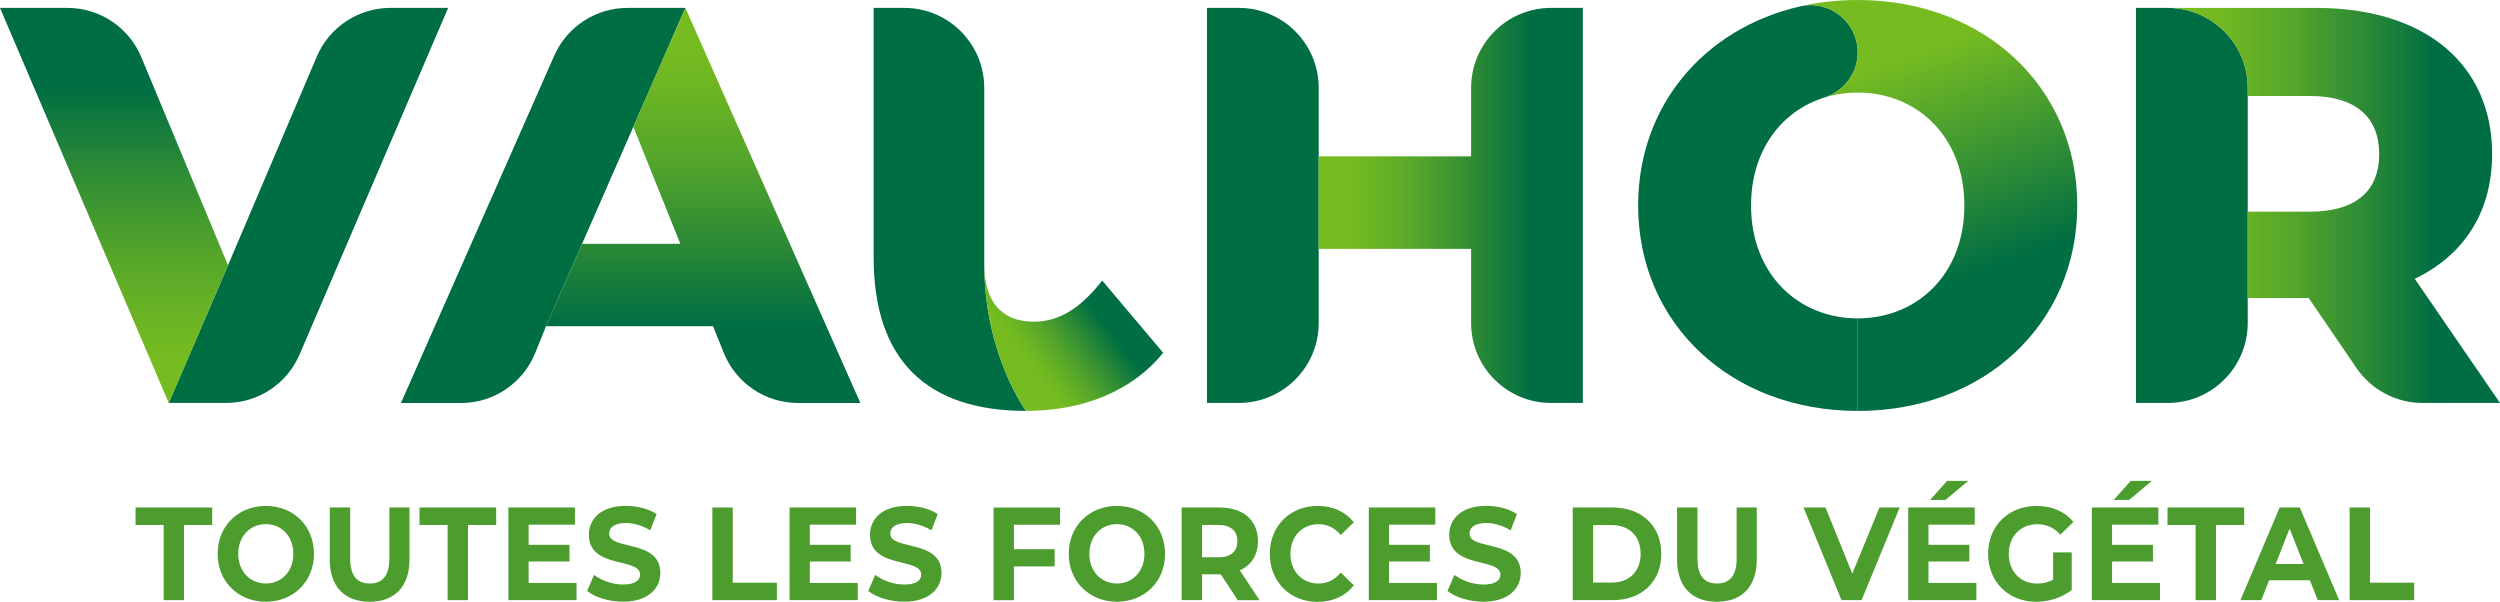 <?xml version="1.0" encoding="UTF-8"?><svg id="Calque_2" xmlns="http://www.w3.org/2000/svg" xmlns:xlink="http://www.w3.org/1999/xlink" viewBox="0 0 585.48 140.93"><defs><style>.cls-1{fill:#006e43;}.cls-2{fill:#4c9c2e;}.cls-3{fill:url(#Dégradé_sans_nom_14);}.cls-4{fill:url(#Dégradé_sans_nom_4);}.cls-5{fill:url(#Dégradé_sans_nom_6);}.cls-6{fill:url(#Dégradé_sans_nom_4-4);}.cls-7{fill:url(#Dégradé_sans_nom_4-3);}.cls-8{fill:url(#Dégradé_sans_nom_4-2);}</style><linearGradient id="Dégradé_sans_nom_4" x1="26.7" y1="94.38" x2="26.7" y2="1.85" gradientUnits="userSpaceOnUse"><stop offset=".1" stop-color="#76bc21"/><stop offset=".2" stop-color="#6db623"/><stop offset=".38" stop-color="#54a52a"/><stop offset=".59" stop-color="#2d8b35"/><stop offset=".8" stop-color="#006e43"/></linearGradient><linearGradient id="Dégradé_sans_nom_4-2" x1="164.68" y1="1.85" x2="164.68" y2="94.38" xlink:href="#Dégradé_sans_nom_4"/><linearGradient id="Dégradé_sans_nom_6" x1="233.1" y1="86.69" x2="260.13" y2="66.32" gradientUnits="userSpaceOnUse"><stop offset=".2" stop-color="#76bc21"/><stop offset=".29" stop-color="#6db623"/><stop offset=".44" stop-color="#54a52a"/><stop offset=".62" stop-color="#2d8b35"/><stop offset=".8" stop-color="#006e43"/></linearGradient><linearGradient id="Dégradé_sans_nom_4-3" x1="308.83" y1="48.11" x2="370.69" y2="48.11" xlink:href="#Dégradé_sans_nom_4"/><linearGradient id="Dégradé_sans_nom_4-4" x1="507.66" y1="48.11" x2="585.48" y2="48.11" xlink:href="#Dégradé_sans_nom_4"/><linearGradient id="Dégradé_sans_nom_14" x1="434.89" y1="-3.33" x2="468.15" y2="88.04" gradientUnits="userSpaceOnUse"><stop offset=".2" stop-color="#76bc21"/><stop offset=".75" stop-color="#006e43"/></linearGradient></defs><g id="LOGOTYPE"><g><g><path class="cls-2" d="M38.34,122.94h-6.6v-4.09h17.96v4.09h-6.6v17.61h-4.77v-17.61Z"/><path class="cls-2" d="M50.97,129.7c0-6.45,4.77-11.22,11.28-11.22s11.28,4.74,11.28,11.22-4.8,11.22-11.28,11.22-11.28-4.78-11.28-11.22Zm17.73,0c0-4.12-2.77-6.95-6.45-6.95s-6.45,2.82-6.45,6.95,2.77,6.95,6.45,6.95,6.45-2.82,6.45-6.95Z"/><path class="cls-2" d="M77.24,131v-12.15h4.77v11.97c0,4.12,1.71,5.83,4.59,5.83s4.59-1.71,4.59-5.83v-11.97h4.71v12.15c0,6.39-3.48,9.92-9.34,9.92s-9.34-3.54-9.34-9.92Z"/><path class="cls-2" d="M104.84,122.94h-6.6v-4.09h17.96v4.09h-6.6v17.61h-4.77v-17.61Z"/><path class="cls-2" d="M135.02,136.52v4.03h-15.96v-21.7h15.58v4.03h-10.84v4.71h9.57v3.91h-9.57v5.02h11.22Z"/><path class="cls-2" d="M137.5,138.41l1.62-3.78c1.74,1.33,4.33,2.26,6.8,2.26,2.83,0,3.98-.99,3.98-2.33,0-4.06-11.99-1.27-11.99-9.33,0-3.69,2.83-6.76,8.69-6.76,2.59,0,5.24,.65,7.16,1.92l-1.47,3.81c-1.91-1.15-3.89-1.71-5.71-1.71-2.83,0-3.92,1.12-3.92,2.48,0,4,11.99,1.24,11.99,9.21,0,3.63-2.86,6.73-8.75,6.73-3.27,0-6.57-1.02-8.39-2.51Z"/><path class="cls-2" d="M166.83,118.85h4.77v17.61h10.34v4.09h-15.11v-21.7Z"/><path class="cls-2" d="M200.87,136.52v4.03h-15.96v-21.7h15.58v4.03h-10.84v4.71h9.57v3.91h-9.57v5.02h11.22Z"/><path class="cls-2" d="M203.34,138.41l1.62-3.78c1.74,1.33,4.33,2.26,6.8,2.26,2.83,0,3.98-.99,3.98-2.33,0-4.06-11.99-1.27-11.99-9.33,0-3.69,2.83-6.76,8.69-6.76,2.59,0,5.24,.65,7.16,1.92l-1.47,3.81c-1.91-1.15-3.89-1.71-5.71-1.71-2.83,0-3.92,1.12-3.92,2.48,0,4,11.99,1.24,11.99,9.21,0,3.63-2.86,6.73-8.75,6.73-3.27,0-6.57-1.02-8.39-2.51Z"/><path class="cls-2" d="M237.45,122.88v5.74h9.54v4.03h-9.54v7.91h-4.77v-21.7h15.58v4.03h-10.81Z"/><path class="cls-2" d="M250.29,129.7c0-6.45,4.77-11.22,11.28-11.22s11.28,4.74,11.28,11.22-4.8,11.22-11.28,11.22-11.28-4.78-11.28-11.22Zm17.73,0c0-4.12-2.77-6.95-6.45-6.95s-6.45,2.82-6.45,6.95,2.77,6.95,6.45,6.95,6.45-2.82,6.45-6.95Z"/><path class="cls-2" d="M289.87,140.55l-3.98-6.05h-4.39v6.05h-4.77v-21.7h8.92c5.51,0,8.95,3.01,8.95,7.88,0,3.26-1.56,5.64-4.24,6.85l4.62,6.98h-5.12Zm-4.48-17.61h-3.89v7.57h3.89c2.92,0,4.39-1.43,4.39-3.78s-1.47-3.78-4.39-3.78Z"/><path class="cls-2" d="M297.38,129.7c0-6.54,4.77-11.22,11.19-11.22,3.56,0,6.54,1.36,8.48,3.84l-3.06,2.98c-1.38-1.67-3.12-2.54-5.18-2.54-3.86,0-6.6,2.85-6.6,6.95s2.74,6.95,6.6,6.95c2.06,0,3.8-.87,5.18-2.57l3.06,2.98c-1.94,2.51-4.92,3.88-8.51,3.88-6.39,0-11.16-4.68-11.16-11.22Z"/><path class="cls-2" d="M336.52,136.52v4.03h-15.96v-21.7h15.58v4.03h-10.84v4.71h9.57v3.91h-9.57v5.02h11.22Z"/><path class="cls-2" d="M338.99,138.41l1.62-3.78c1.74,1.33,4.33,2.26,6.8,2.26,2.83,0,3.98-.99,3.98-2.33,0-4.06-11.99-1.27-11.99-9.33,0-3.69,2.83-6.76,8.69-6.76,2.59,0,5.24,.65,7.16,1.92l-1.47,3.81c-1.91-1.15-3.89-1.71-5.71-1.71-2.83,0-3.92,1.12-3.92,2.48,0,4,11.99,1.24,11.99,9.21,0,3.63-2.86,6.73-8.75,6.73-3.27,0-6.57-1.02-8.39-2.51Z"/><path class="cls-2" d="M368.32,118.85h9.37c6.74,0,11.37,4.28,11.37,10.85s-4.62,10.85-11.37,10.85h-9.37v-21.7Zm9.13,17.58c4.09,0,6.77-2.57,6.77-6.73s-2.68-6.73-6.77-6.73h-4.36v13.46h4.36Z"/><path class="cls-2" d="M392.76,131v-12.15h4.77v11.97c0,4.12,1.71,5.83,4.59,5.83s4.59-1.71,4.59-5.83v-11.97h4.71v12.15c0,6.39-3.47,9.92-9.33,9.92s-9.34-3.54-9.34-9.92Z"/><path class="cls-2" d="M444.89,118.85l-8.92,21.7h-4.71l-8.89-21.7h5.15l6.27,15.5,6.36-15.5h4.74Z"/><path class="cls-2" d="M462.85,136.52v4.03h-15.96v-21.7h15.58v4.03h-10.84v4.71h9.57v3.91h-9.57v5.02h11.22Zm-7.25-19.44h-3.59l3.98-4.46h4.95l-5.33,4.46Z"/><path class="cls-2" d="M480.82,129.36h4.36v8.81c-2.27,1.8-5.39,2.76-8.33,2.76-6.48,0-11.25-4.68-11.25-11.22s4.77-11.22,11.34-11.22c3.62,0,6.63,1.3,8.63,3.75l-3.06,2.98c-1.5-1.67-3.24-2.45-5.33-2.45-4.01,0-6.74,2.82-6.74,6.95s2.74,6.95,6.68,6.95c1.3,0,2.5-.25,3.71-.93v-6.36Z"/><path class="cls-2" d="M505.85,136.52v4.03h-15.96v-21.7h15.58v4.03h-10.84v4.71h9.57v3.91h-9.57v5.02h11.22Zm-7.25-19.44h-3.59l3.98-4.46h4.95l-5.33,4.46Z"/><path class="cls-2" d="M514.21,122.94h-6.6v-4.09h17.96v4.09h-6.6v17.61h-4.77v-17.61Z"/><path class="cls-2" d="M540.98,135.9h-9.57l-1.83,4.65h-4.89l9.19-21.7h4.71l9.22,21.7h-5.01l-1.83-4.65Zm-1.5-3.81l-3.27-8.31-3.27,8.31h6.54Z"/><path class="cls-2" d="M550.26,118.85h4.77v17.61h10.34v4.09h-15.11v-21.7Z"/></g><g><path class="cls-1" d="M53.4,62.12L74.19,13.25c2.94-6.91,9.73-11.4,17.24-11.4h13.52l-34.79,81.17c-2.95,6.89-9.73,11.35-17.22,11.35h-13.42l13.88-32.25Z"/><path class="cls-1" d="M127.87,76.4l-2.53,6.27c-2.86,7.08-9.73,11.71-17.37,11.71h-14.07L129.81,13.02c3-6.79,9.72-11.17,17.14-11.17h13.57l-32.65,74.55Z"/><path class="cls-1" d="M240.29,96.23c-23.26,0-35.69-11.9-35.69-35.95V1.85h7.17c10.35,0,18.73,8.39,18.73,18.73,0,0,0,20.19,0,41.27s9.78,34.37,9.78,34.37Z"/><path class="cls-1" d="M308.83,58.29v17.35c0,10.35-8.39,18.73-18.73,18.73h-7.44V1.85h7.44c10.35,0,18.73,8.39,18.73,18.73v16.03s0,21.68,0,21.68Z"/><path class="cls-1" d="M526.4,69.79v5.85c0,10.35-8.39,18.73-18.73,18.73h-7.44V1.85h7.44c10.35,0,18.73,8.39,18.73,18.73v49.21Z"/><path class="cls-1" d="M435.06,96.23c-29.61,0-51.42-20.36-51.42-48.11,0-23.37,15.46-41.49,38.01-46.64,6.88-1.57,13.41,3.74,13.41,10.8h0c0,4.89-3.24,9.12-7.9,10.59-10.02,3.16-17.08,12.42-17.08,25.25,0,15.99,10.97,26.44,24.98,26.44v21.68Z"/><path class="cls-4" d="M33.09,13.38C30.18,6.4,23.36,1.85,15.8,1.85H0L39.52,94.38l13.88-32.25L33.09,13.38Z"/><path class="cls-8" d="M160.52,1.85l-12.2,27.85,11.01,27.4h-23.01l-8.45,19.3h39.12l2.53,6.27c2.86,7.08,9.73,11.71,17.37,11.71h14.6L160.52,1.85Z"/><path class="cls-5" d="M258.13,65.69c-4.89,6.34-10.05,9.65-15.99,9.65-7.53,0-11.63-4.63-11.63-13.48,0,21.09,9.78,34.37,9.78,34.37,13.48,0,24.98-4.76,32.12-13.61l-14.28-16.92Z"/><path class="cls-7" d="M363.25,1.85c-10.35,0-18.73,8.39-18.73,18.73v16.03h-35.69v21.68h35.69v17.35c0,10.35,8.39,18.73,18.73,18.73h7.44V1.85h-7.44Z"/><path class="cls-6" d="M565.52,65.3c11.5-5.55,18.11-15.6,18.11-29.21,0-21.15-15.86-34.23-41.11-34.23h-34.86c10.35,0,18.73,8.39,18.73,18.73v1.89h14.54c10.84,0,16.26,5.02,16.26,13.61s-5.42,13.48-16.26,13.48h-14.54v20.22h14.28l11.21,16.41c3.49,5.11,9.28,8.17,15.47,8.17h18.13l-19.96-29.08Z"/><path class="cls-3" d="M435.06,0c-4.67,0-9.14,.51-13.37,1.47,6.86-1.54,13.37,3.77,13.37,10.81,0,4.89-3.24,9.12-7.9,10.59-.07,.02-.13,.05-.2,.07,2.53-.82,5.25-1.26,8.1-1.26,14.01,0,24.98,10.44,24.98,26.44s-10.97,26.44-24.98,26.44v21.68c29.61,0,51.42-20.36,51.42-48.11S464.67,0,435.06,0Z"/></g></g></g></svg>